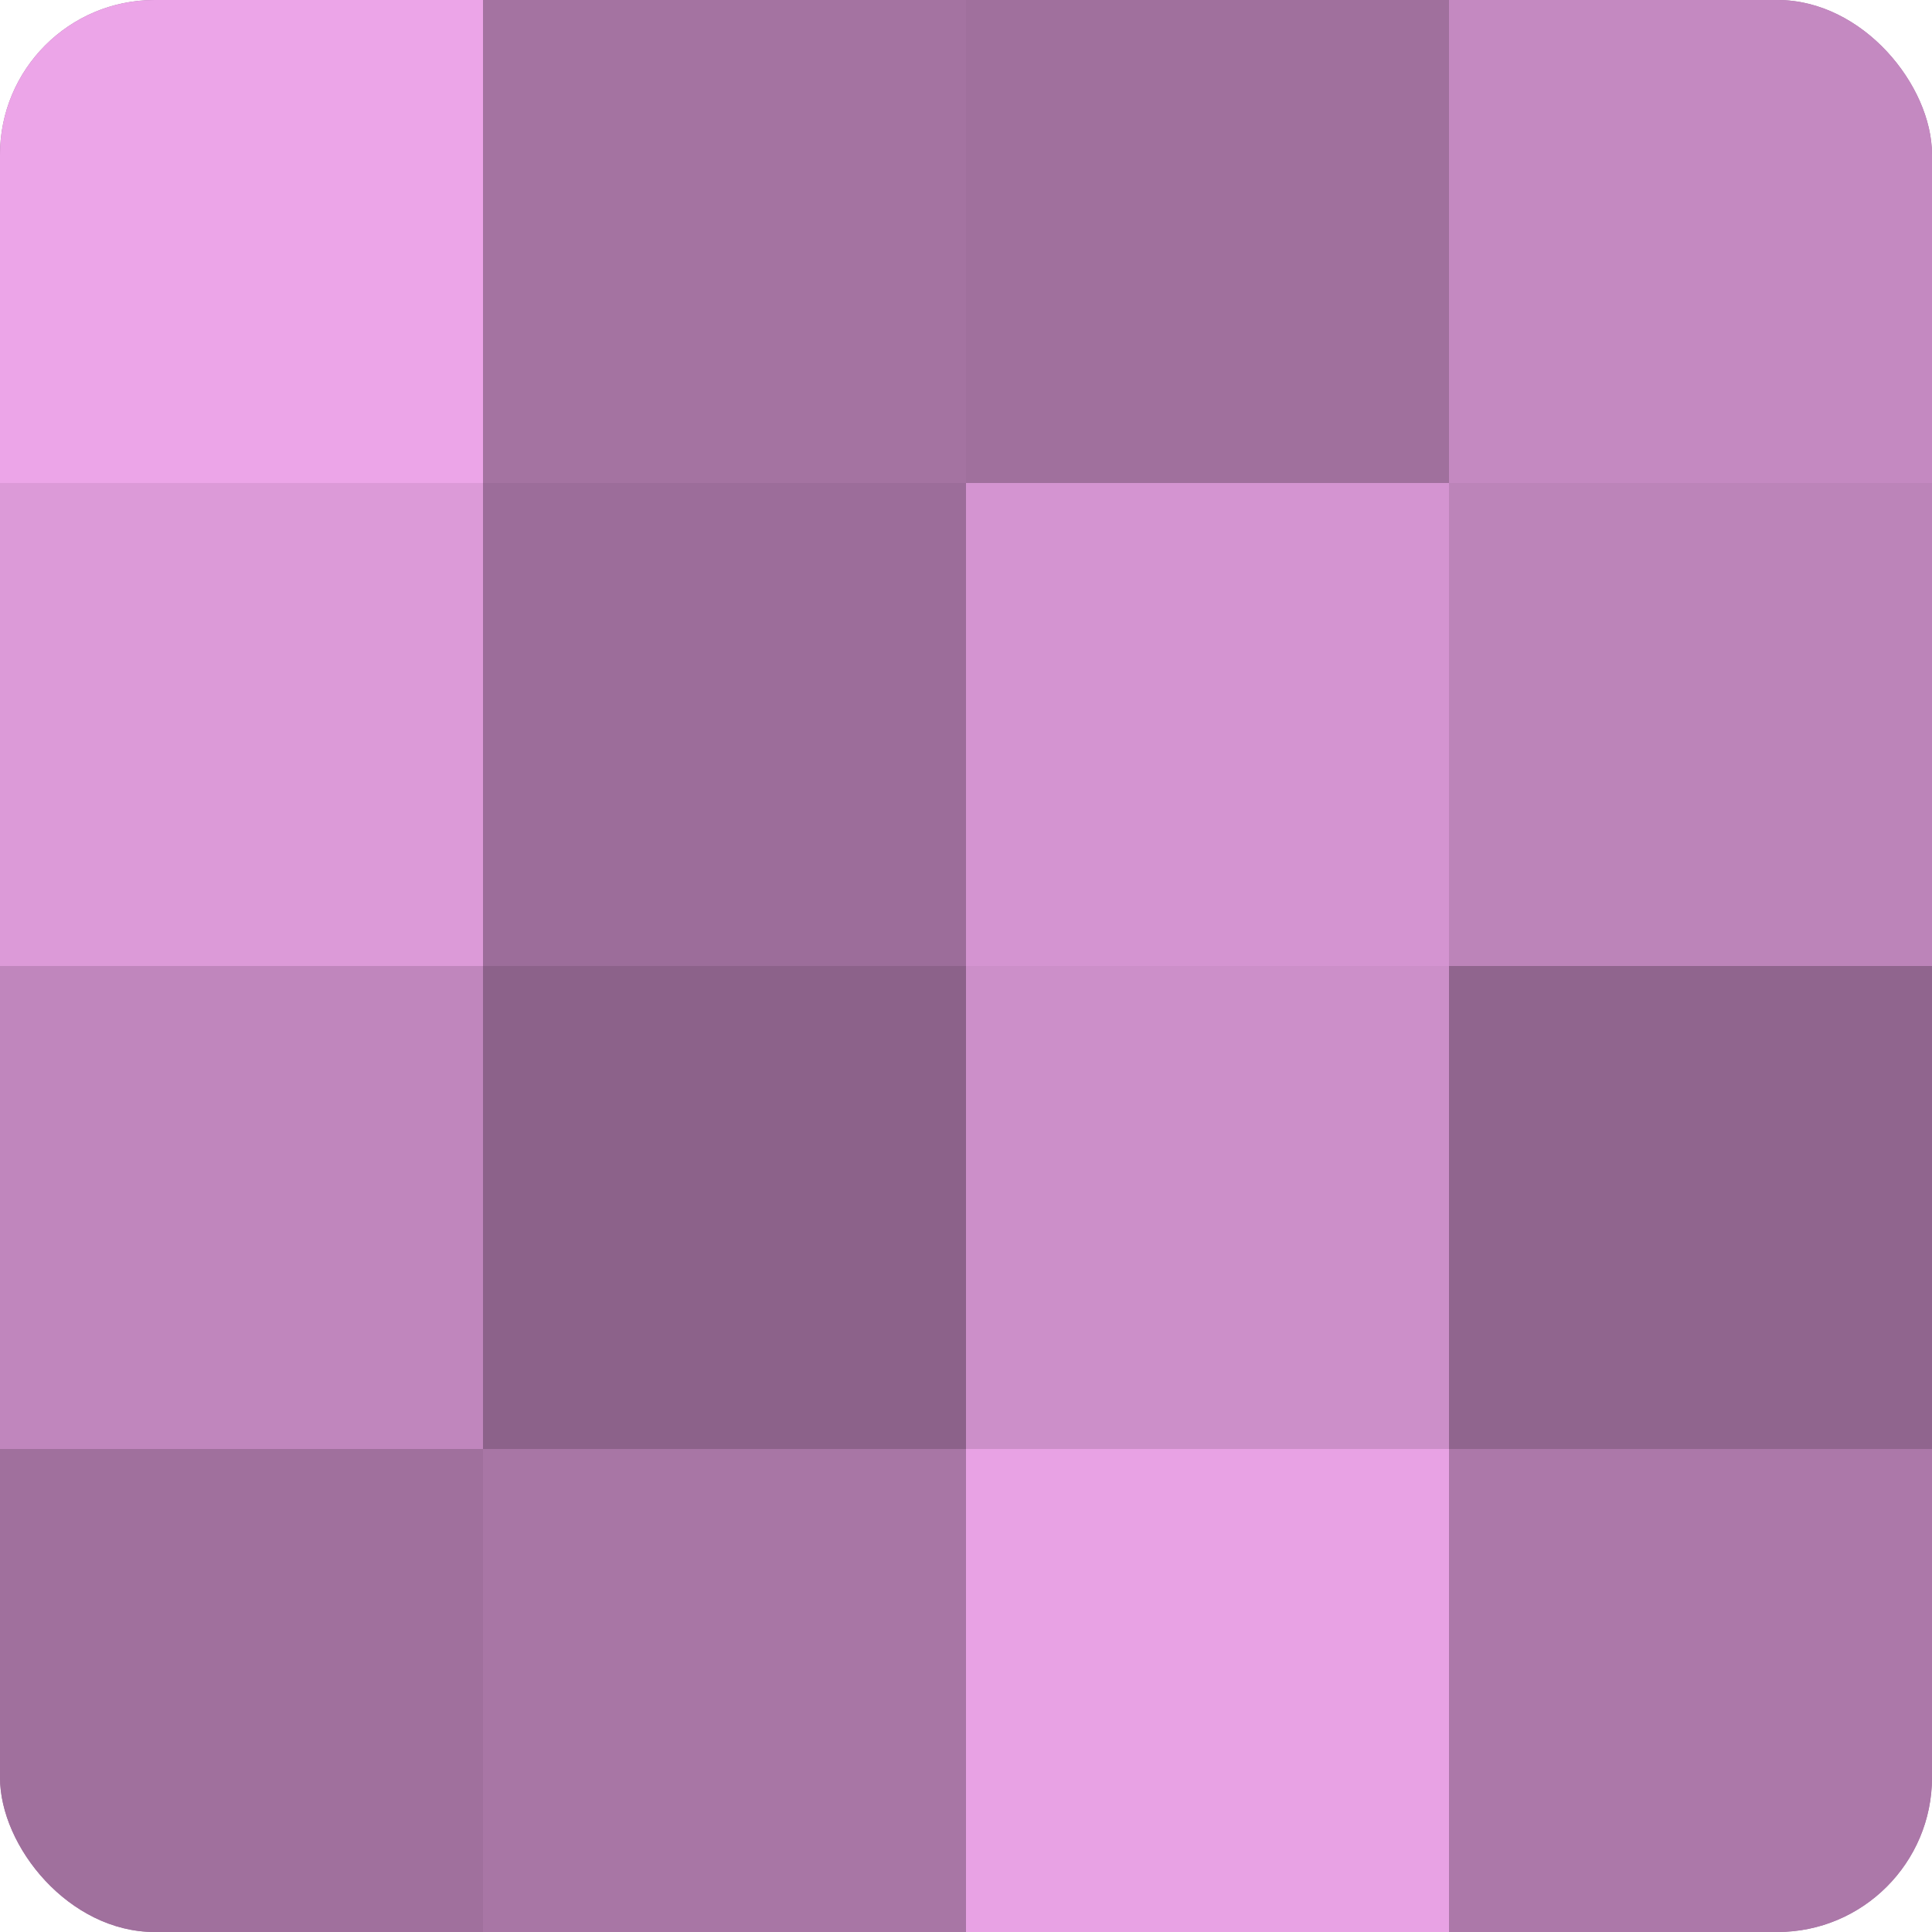 <?xml version="1.0" encoding="UTF-8"?>
<svg xmlns="http://www.w3.org/2000/svg" width="80" height="80" viewBox="0 0 100 100" preserveAspectRatio="xMidYMid meet"><defs><clipPath id="c" width="100" height="100"><rect width="100" height="100" rx="8" ry="8"/></clipPath></defs><g clip-path="url(#c)"><rect width="100" height="100" fill="#a0709d"/><rect width="25" height="25" fill="#eca5e8"/><rect y="25" width="25" height="25" fill="#dc9ad8"/><rect y="50" width="25" height="25" fill="#c086bd"/><rect y="75" width="25" height="25" fill="#a0709d"/><rect x="25" width="25" height="25" fill="#a473a1"/><rect x="25" y="25" width="25" height="25" fill="#9c6d9a"/><rect x="25" y="50" width="25" height="25" fill="#8c628a"/><rect x="25" y="75" width="25" height="25" fill="#a876a5"/><rect x="50" width="25" height="25" fill="#a0709d"/><rect x="50" y="25" width="25" height="25" fill="#d494d1"/><rect x="50" y="50" width="25" height="25" fill="#cc8fc9"/><rect x="50" y="75" width="25" height="25" fill="#e8a2e4"/><rect x="75" width="25" height="25" fill="#c489c1"/><rect x="75" y="25" width="25" height="25" fill="#bc84b9"/><rect x="75" y="50" width="25" height="25" fill="#90658e"/><rect x="75" y="75" width="25" height="25" fill="#ac78a9"/></g></svg>
